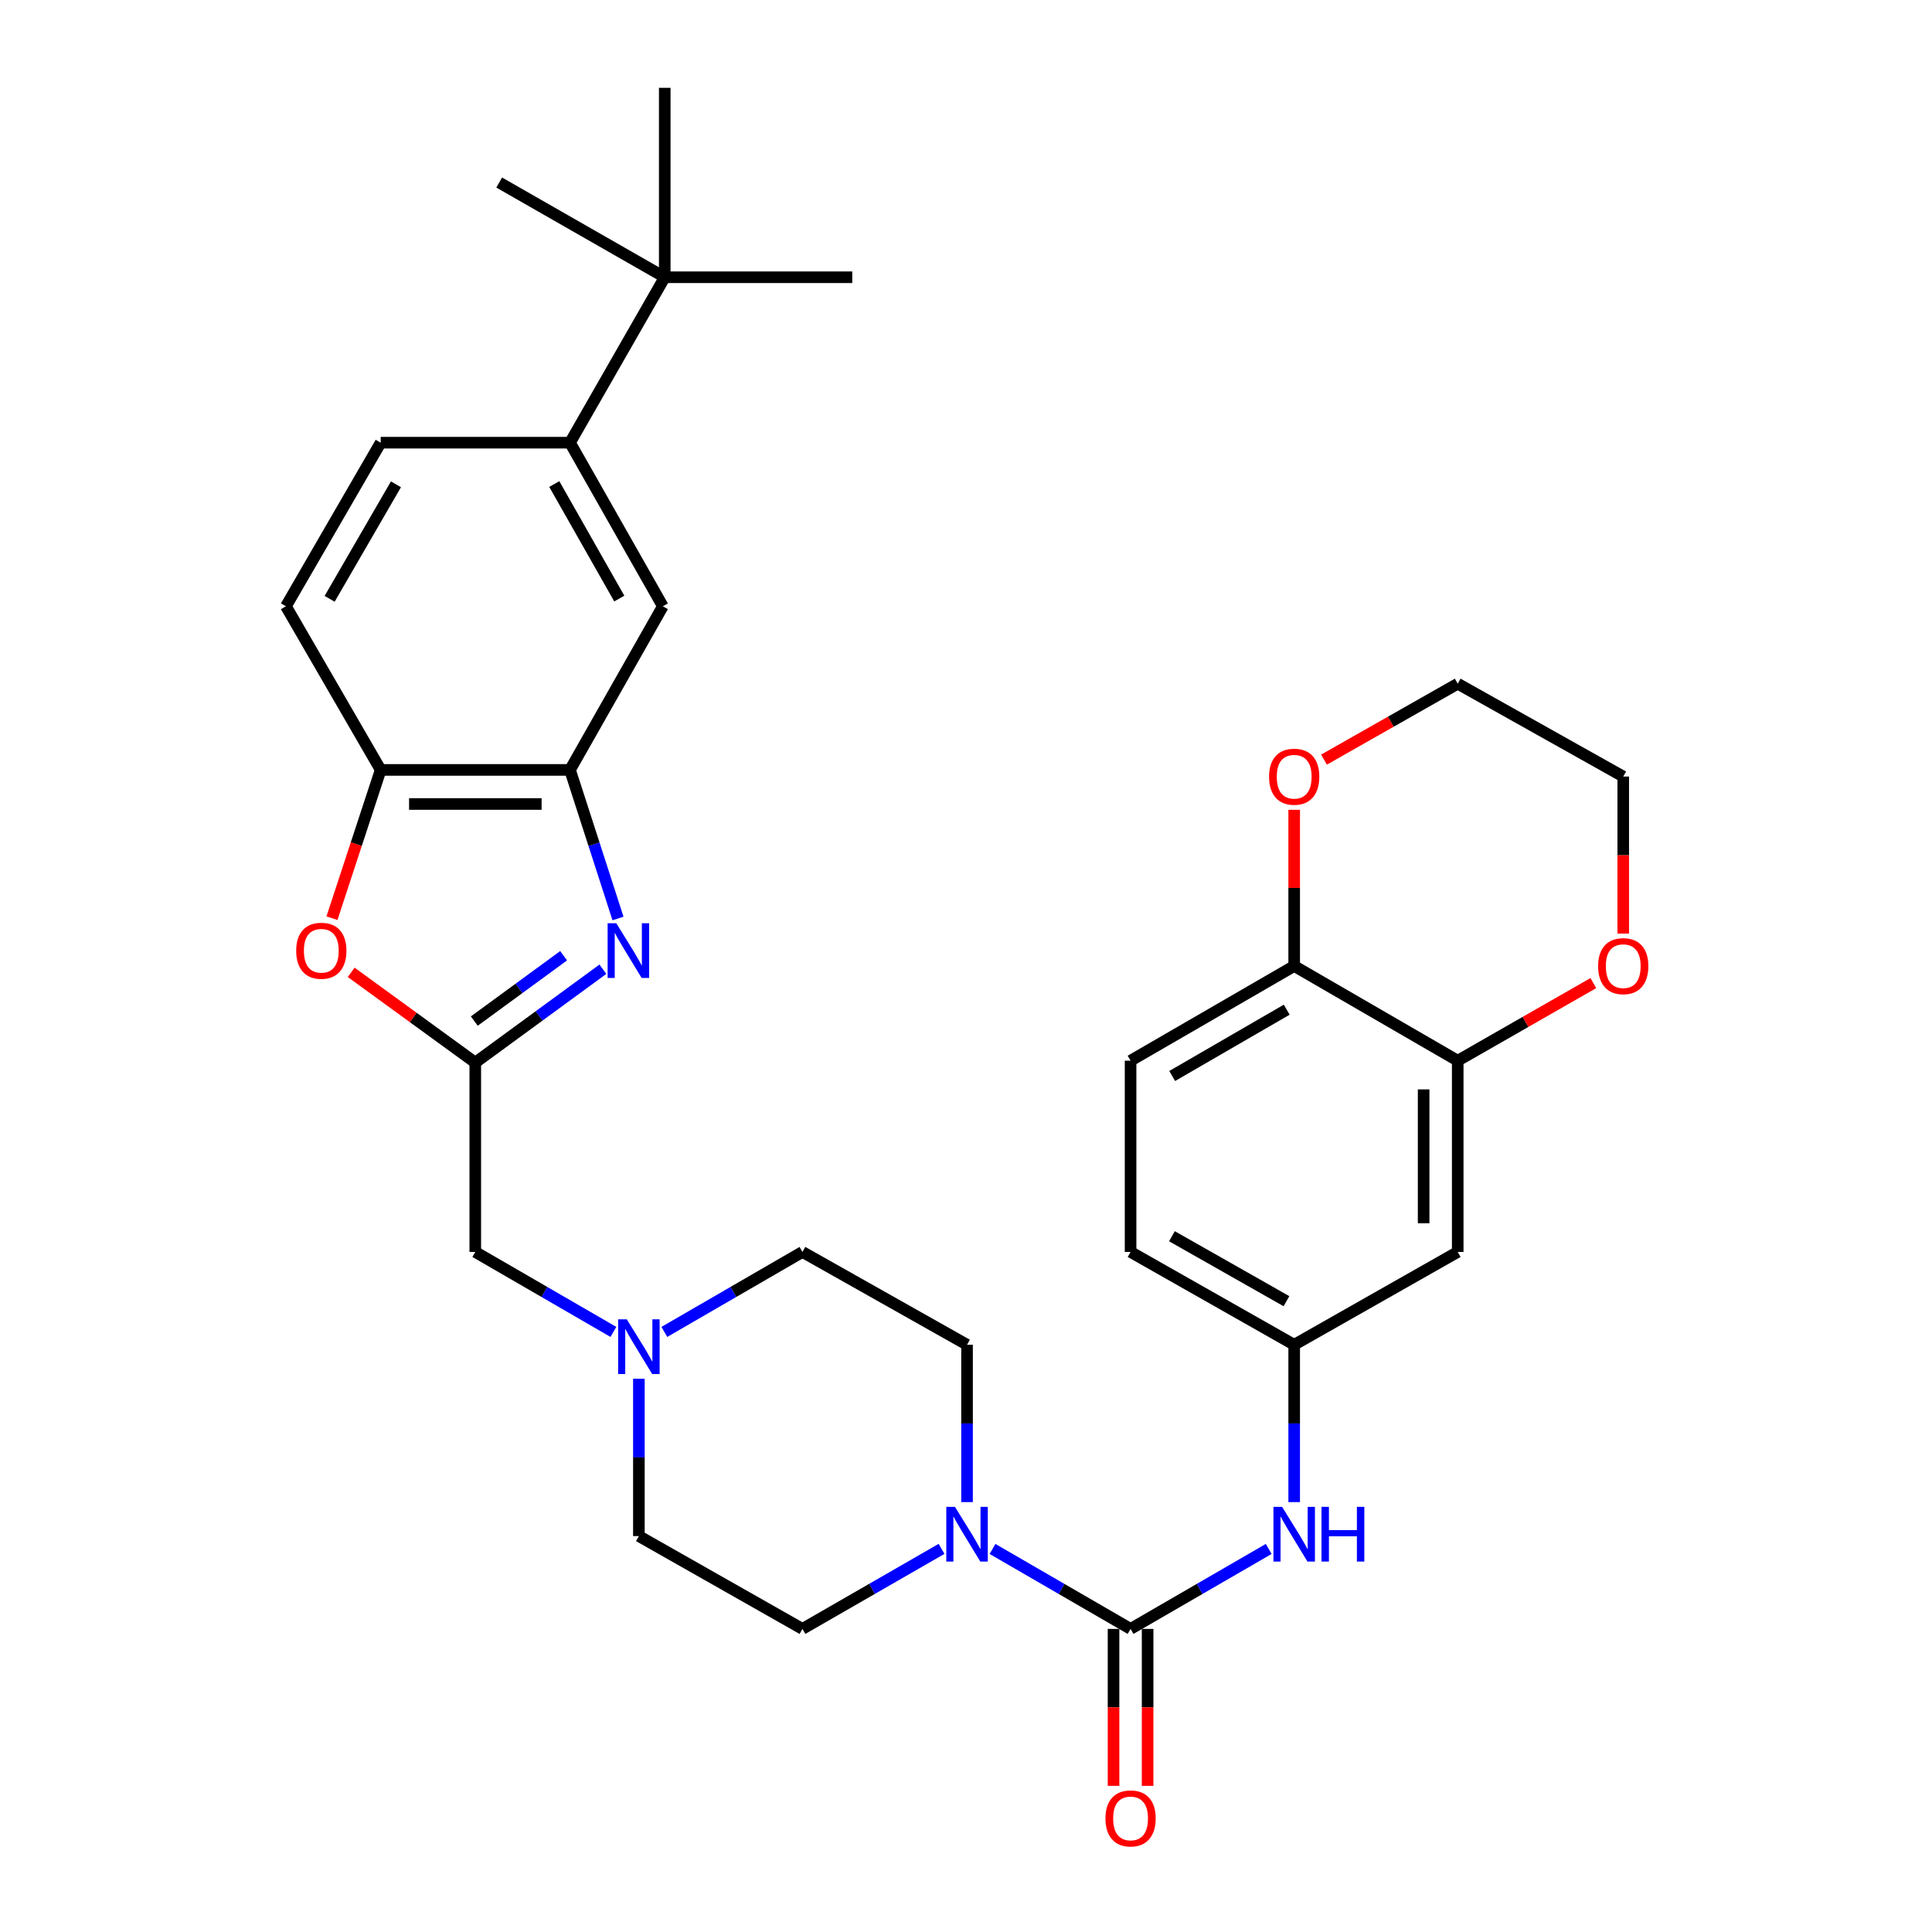 <?xml version='1.0' encoding='iso-8859-1'?>
<svg version='1.1' baseProfile='full'
              xmlns='http://www.w3.org/2000/svg'
                      xmlns:rdkit='http://www.rdkit.org/xml'
                      xmlns:xlink='http://www.w3.org/1999/xlink'
                  xml:space='preserve'
width='1000px' height='1000px' viewBox='0 0 1000 1000'>
<!-- END OF HEADER -->
<rect style='opacity:1.0;fill:#FFFFFF;stroke:none' width='1000' height='1000' x='0' y='0'> </rect>
<path class='bond-1' d='M 312.051,501.68 L 279.026,525.838' style='fill:none;fill-rule:evenodd;stroke:#0000FF;stroke-width:6px;stroke-linecap:butt;stroke-linejoin:miter;stroke-opacity:1' />
<path class='bond-1' d='M 279.026,525.838 L 246.001,549.996' style='fill:none;fill-rule:evenodd;stroke:#000000;stroke-width:6px;stroke-linecap:butt;stroke-linejoin:miter;stroke-opacity:1' />
<path class='bond-1' d='M 291.728,494.69 L 268.611,511.601' style='fill:none;fill-rule:evenodd;stroke:#0000FF;stroke-width:6px;stroke-linecap:butt;stroke-linejoin:miter;stroke-opacity:1' />
<path class='bond-1' d='M 268.611,511.601 L 245.494,528.511' style='fill:none;fill-rule:evenodd;stroke:#000000;stroke-width:6px;stroke-linecap:butt;stroke-linejoin:miter;stroke-opacity:1' />
<path class='bond-3' d='M 319.877,475.411 L 307.454,436.958' style='fill:none;fill-rule:evenodd;stroke:#0000FF;stroke-width:6px;stroke-linecap:butt;stroke-linejoin:miter;stroke-opacity:1' />
<path class='bond-3' d='M 307.454,436.958 L 295.031,398.505' style='fill:none;fill-rule:evenodd;stroke:#000000;stroke-width:6px;stroke-linecap:butt;stroke-linejoin:miter;stroke-opacity:1' />
<path class='bond-0' d='M 585.185,843.119 L 549.455,822.427' style='fill:none;fill-rule:evenodd;stroke:#000000;stroke-width:6px;stroke-linecap:butt;stroke-linejoin:miter;stroke-opacity:1' />
<path class='bond-0' d='M 549.455,822.427 L 513.726,801.735' style='fill:none;fill-rule:evenodd;stroke:#0000FF;stroke-width:6px;stroke-linecap:butt;stroke-linejoin:miter;stroke-opacity:1' />
<path class='bond-6' d='M 585.185,843.119 L 620.933,822.425' style='fill:none;fill-rule:evenodd;stroke:#000000;stroke-width:6px;stroke-linecap:butt;stroke-linejoin:miter;stroke-opacity:1' />
<path class='bond-6' d='M 620.933,822.425 L 656.682,801.731' style='fill:none;fill-rule:evenodd;stroke:#0000FF;stroke-width:6px;stroke-linecap:butt;stroke-linejoin:miter;stroke-opacity:1' />
<path class='bond-16' d='M 576.365,843.119 L 576.365,883.739' style='fill:none;fill-rule:evenodd;stroke:#000000;stroke-width:6px;stroke-linecap:butt;stroke-linejoin:miter;stroke-opacity:1' />
<path class='bond-16' d='M 576.365,883.739 L 576.365,924.36' style='fill:none;fill-rule:evenodd;stroke:#FF0000;stroke-width:6px;stroke-linecap:butt;stroke-linejoin:miter;stroke-opacity:1' />
<path class='bond-16' d='M 594.005,843.119 L 594.005,883.739' style='fill:none;fill-rule:evenodd;stroke:#000000;stroke-width:6px;stroke-linecap:butt;stroke-linejoin:miter;stroke-opacity:1' />
<path class='bond-16' d='M 594.005,883.739 L 594.005,924.36' style='fill:none;fill-rule:evenodd;stroke:#FF0000;stroke-width:6px;stroke-linecap:butt;stroke-linejoin:miter;stroke-opacity:1' />
<path class='bond-4' d='M 246.001,549.996 L 213.886,526.636' style='fill:none;fill-rule:evenodd;stroke:#000000;stroke-width:6px;stroke-linecap:butt;stroke-linejoin:miter;stroke-opacity:1' />
<path class='bond-4' d='M 213.886,526.636 L 181.77,503.276' style='fill:none;fill-rule:evenodd;stroke:#FF0000;stroke-width:6px;stroke-linecap:butt;stroke-linejoin:miter;stroke-opacity:1' />
<path class='bond-15' d='M 246.001,549.996 L 246.001,648.007' style='fill:none;fill-rule:evenodd;stroke:#000000;stroke-width:6px;stroke-linecap:butt;stroke-linejoin:miter;stroke-opacity:1' />
<path class='bond-2' d='M 500.541,777.487 L 500.541,736.767' style='fill:none;fill-rule:evenodd;stroke:#0000FF;stroke-width:6px;stroke-linecap:butt;stroke-linejoin:miter;stroke-opacity:1' />
<path class='bond-2' d='M 500.541,736.767 L 500.541,696.048' style='fill:none;fill-rule:evenodd;stroke:#000000;stroke-width:6px;stroke-linecap:butt;stroke-linejoin:miter;stroke-opacity:1' />
<path class='bond-34' d='M 487.343,801.692 L 451.346,822.405' style='fill:none;fill-rule:evenodd;stroke:#0000FF;stroke-width:6px;stroke-linecap:butt;stroke-linejoin:miter;stroke-opacity:1' />
<path class='bond-34' d='M 451.346,822.405 L 415.348,843.119' style='fill:none;fill-rule:evenodd;stroke:#000000;stroke-width:6px;stroke-linecap:butt;stroke-linejoin:miter;stroke-opacity:1' />
<path class='bond-5' d='M 295.031,398.505 L 197.04,398.505' style='fill:none;fill-rule:evenodd;stroke:#000000;stroke-width:6px;stroke-linecap:butt;stroke-linejoin:miter;stroke-opacity:1' />
<path class='bond-5' d='M 280.333,416.146 L 211.738,416.146' style='fill:none;fill-rule:evenodd;stroke:#000000;stroke-width:6px;stroke-linecap:butt;stroke-linejoin:miter;stroke-opacity:1' />
<path class='bond-10' d='M 295.031,398.505 L 343.091,313.812' style='fill:none;fill-rule:evenodd;stroke:#000000;stroke-width:6px;stroke-linecap:butt;stroke-linejoin:miter;stroke-opacity:1' />
<path class='bond-32' d='M 171.821,475.247 L 184.43,436.876' style='fill:none;fill-rule:evenodd;stroke:#FF0000;stroke-width:6px;stroke-linecap:butt;stroke-linejoin:miter;stroke-opacity:1' />
<path class='bond-32' d='M 184.43,436.876 L 197.04,398.505' style='fill:none;fill-rule:evenodd;stroke:#000000;stroke-width:6px;stroke-linecap:butt;stroke-linejoin:miter;stroke-opacity:1' />
<path class='bond-21' d='M 197.04,398.505 L 148,313.812' style='fill:none;fill-rule:evenodd;stroke:#000000;stroke-width:6px;stroke-linecap:butt;stroke-linejoin:miter;stroke-opacity:1' />
<path class='bond-13' d='M 669.868,777.487 L 669.868,736.767' style='fill:none;fill-rule:evenodd;stroke:#0000FF;stroke-width:6px;stroke-linecap:butt;stroke-linejoin:miter;stroke-opacity:1' />
<path class='bond-13' d='M 669.868,736.767 L 669.868,696.048' style='fill:none;fill-rule:evenodd;stroke:#000000;stroke-width:6px;stroke-linecap:butt;stroke-linejoin:miter;stroke-opacity:1' />
<path class='bond-7' d='M 754.512,549.016 L 754.512,648.007' style='fill:none;fill-rule:evenodd;stroke:#000000;stroke-width:6px;stroke-linecap:butt;stroke-linejoin:miter;stroke-opacity:1' />
<path class='bond-7' d='M 736.871,563.865 L 736.871,633.159' style='fill:none;fill-rule:evenodd;stroke:#000000;stroke-width:6px;stroke-linecap:butt;stroke-linejoin:miter;stroke-opacity:1' />
<path class='bond-17' d='M 754.512,549.016 L 789.614,528.931' style='fill:none;fill-rule:evenodd;stroke:#000000;stroke-width:6px;stroke-linecap:butt;stroke-linejoin:miter;stroke-opacity:1' />
<path class='bond-17' d='M 789.614,528.931 L 824.717,508.846' style='fill:none;fill-rule:evenodd;stroke:#FF0000;stroke-width:6px;stroke-linecap:butt;stroke-linejoin:miter;stroke-opacity:1' />
<path class='bond-35' d='M 754.512,549.016 L 669.868,499.996' style='fill:none;fill-rule:evenodd;stroke:#000000;stroke-width:6px;stroke-linecap:butt;stroke-linejoin:miter;stroke-opacity:1' />
<path class='bond-8' d='M 317.498,689.395 L 281.75,668.701' style='fill:none;fill-rule:evenodd;stroke:#0000FF;stroke-width:6px;stroke-linecap:butt;stroke-linejoin:miter;stroke-opacity:1' />
<path class='bond-8' d='M 281.75,668.701 L 246.001,648.007' style='fill:none;fill-rule:evenodd;stroke:#000000;stroke-width:6px;stroke-linecap:butt;stroke-linejoin:miter;stroke-opacity:1' />
<path class='bond-24' d='M 330.684,713.639 L 330.684,754.359' style='fill:none;fill-rule:evenodd;stroke:#0000FF;stroke-width:6px;stroke-linecap:butt;stroke-linejoin:miter;stroke-opacity:1' />
<path class='bond-24' d='M 330.684,754.359 L 330.684,795.078' style='fill:none;fill-rule:evenodd;stroke:#000000;stroke-width:6px;stroke-linecap:butt;stroke-linejoin:miter;stroke-opacity:1' />
<path class='bond-25' d='M 343.87,689.393 L 379.609,668.7' style='fill:none;fill-rule:evenodd;stroke:#0000FF;stroke-width:6px;stroke-linecap:butt;stroke-linejoin:miter;stroke-opacity:1' />
<path class='bond-25' d='M 379.609,668.7 L 415.348,648.007' style='fill:none;fill-rule:evenodd;stroke:#000000;stroke-width:6px;stroke-linecap:butt;stroke-linejoin:miter;stroke-opacity:1' />
<path class='bond-9' d='M 295.031,229.129 L 343.091,313.812' style='fill:none;fill-rule:evenodd;stroke:#000000;stroke-width:6px;stroke-linecap:butt;stroke-linejoin:miter;stroke-opacity:1' />
<path class='bond-9' d='M 286.899,250.538 L 320.541,309.817' style='fill:none;fill-rule:evenodd;stroke:#000000;stroke-width:6px;stroke-linecap:butt;stroke-linejoin:miter;stroke-opacity:1' />
<path class='bond-14' d='M 295.031,229.129 L 344.071,143.505' style='fill:none;fill-rule:evenodd;stroke:#000000;stroke-width:6px;stroke-linecap:butt;stroke-linejoin:miter;stroke-opacity:1' />
<path class='bond-22' d='M 295.031,229.129 L 197.04,229.129' style='fill:none;fill-rule:evenodd;stroke:#000000;stroke-width:6px;stroke-linecap:butt;stroke-linejoin:miter;stroke-opacity:1' />
<path class='bond-11' d='M 754.512,648.007 L 669.868,696.048' style='fill:none;fill-rule:evenodd;stroke:#000000;stroke-width:6px;stroke-linecap:butt;stroke-linejoin:miter;stroke-opacity:1' />
<path class='bond-12' d='M 669.868,499.996 L 585.185,549.016' style='fill:none;fill-rule:evenodd;stroke:#000000;stroke-width:6px;stroke-linecap:butt;stroke-linejoin:miter;stroke-opacity:1' />
<path class='bond-12' d='M 666.003,522.616 L 606.725,556.93' style='fill:none;fill-rule:evenodd;stroke:#000000;stroke-width:6px;stroke-linecap:butt;stroke-linejoin:miter;stroke-opacity:1' />
<path class='bond-20' d='M 669.868,499.996 L 669.868,459.576' style='fill:none;fill-rule:evenodd;stroke:#000000;stroke-width:6px;stroke-linecap:butt;stroke-linejoin:miter;stroke-opacity:1' />
<path class='bond-20' d='M 669.868,459.576 L 669.868,419.156' style='fill:none;fill-rule:evenodd;stroke:#FF0000;stroke-width:6px;stroke-linecap:butt;stroke-linejoin:miter;stroke-opacity:1' />
<path class='bond-26' d='M 669.868,696.048 L 585.185,648.007' style='fill:none;fill-rule:evenodd;stroke:#000000;stroke-width:6px;stroke-linecap:butt;stroke-linejoin:miter;stroke-opacity:1' />
<path class='bond-26' d='M 665.87,673.498 L 606.591,639.87' style='fill:none;fill-rule:evenodd;stroke:#000000;stroke-width:6px;stroke-linecap:butt;stroke-linejoin:miter;stroke-opacity:1' />
<path class='bond-27' d='M 344.071,143.505 L 344.071,45.455' style='fill:none;fill-rule:evenodd;stroke:#000000;stroke-width:6px;stroke-linecap:butt;stroke-linejoin:miter;stroke-opacity:1' />
<path class='bond-28' d='M 344.071,143.505 L 258.389,94.485' style='fill:none;fill-rule:evenodd;stroke:#000000;stroke-width:6px;stroke-linecap:butt;stroke-linejoin:miter;stroke-opacity:1' />
<path class='bond-29' d='M 344.071,143.505 L 441.132,143.505' style='fill:none;fill-rule:evenodd;stroke:#000000;stroke-width:6px;stroke-linecap:butt;stroke-linejoin:miter;stroke-opacity:1' />
<path class='bond-30' d='M 840.185,483.224 L 840.185,442.585' style='fill:none;fill-rule:evenodd;stroke:#FF0000;stroke-width:6px;stroke-linecap:butt;stroke-linejoin:miter;stroke-opacity:1' />
<path class='bond-30' d='M 840.185,442.585 L 840.185,401.945' style='fill:none;fill-rule:evenodd;stroke:#000000;stroke-width:6px;stroke-linecap:butt;stroke-linejoin:miter;stroke-opacity:1' />
<path class='bond-18' d='M 415.348,843.119 L 330.684,795.078' style='fill:none;fill-rule:evenodd;stroke:#000000;stroke-width:6px;stroke-linecap:butt;stroke-linejoin:miter;stroke-opacity:1' />
<path class='bond-19' d='M 500.541,696.048 L 415.348,648.007' style='fill:none;fill-rule:evenodd;stroke:#000000;stroke-width:6px;stroke-linecap:butt;stroke-linejoin:miter;stroke-opacity:1' />
<path class='bond-31' d='M 685.301,393.182 L 719.906,373.534' style='fill:none;fill-rule:evenodd;stroke:#FF0000;stroke-width:6px;stroke-linecap:butt;stroke-linejoin:miter;stroke-opacity:1' />
<path class='bond-31' d='M 719.906,373.534 L 754.512,353.885' style='fill:none;fill-rule:evenodd;stroke:#000000;stroke-width:6px;stroke-linecap:butt;stroke-linejoin:miter;stroke-opacity:1' />
<path class='bond-33' d='M 148,313.812 L 197.04,229.129' style='fill:none;fill-rule:evenodd;stroke:#000000;stroke-width:6px;stroke-linecap:butt;stroke-linejoin:miter;stroke-opacity:1' />
<path class='bond-33' d='M 170.621,309.95 L 204.949,250.672' style='fill:none;fill-rule:evenodd;stroke:#000000;stroke-width:6px;stroke-linecap:butt;stroke-linejoin:miter;stroke-opacity:1' />
<path class='bond-23' d='M 585.185,549.016 L 585.185,648.007' style='fill:none;fill-rule:evenodd;stroke:#000000;stroke-width:6px;stroke-linecap:butt;stroke-linejoin:miter;stroke-opacity:1' />
<path class='bond-36' d='M 840.185,401.945 L 754.512,353.885' style='fill:none;fill-rule:evenodd;stroke:#000000;stroke-width:6px;stroke-linecap:butt;stroke-linejoin:miter;stroke-opacity:1' />
<path  class='atom-0' d='M 318.985 477.868
L 328.265 492.868
Q 329.185 494.348, 330.665 497.028
Q 332.145 499.708, 332.225 499.868
L 332.225 477.868
L 335.985 477.868
L 335.985 506.188
L 332.105 506.188
L 322.145 489.788
Q 320.985 487.868, 319.745 485.668
Q 318.545 483.468, 318.185 482.788
L 318.185 506.188
L 314.505 506.188
L 314.505 477.868
L 318.985 477.868
' fill='#0000FF'/>
<path  class='atom-3' d='M 494.281 779.938
L 503.561 794.938
Q 504.481 796.418, 505.961 799.098
Q 507.441 801.778, 507.521 801.938
L 507.521 779.938
L 511.281 779.938
L 511.281 808.258
L 507.401 808.258
L 497.441 791.858
Q 496.281 789.938, 495.041 787.738
Q 493.841 785.538, 493.481 784.858
L 493.481 808.258
L 489.801 808.258
L 489.801 779.938
L 494.281 779.938
' fill='#0000FF'/>
<path  class='atom-5' d='M 153.306 492.108
Q 153.306 485.308, 156.666 481.508
Q 160.026 477.708, 166.306 477.708
Q 172.586 477.708, 175.946 481.508
Q 179.306 485.308, 179.306 492.108
Q 179.306 498.988, 175.906 502.908
Q 172.506 506.788, 166.306 506.788
Q 160.066 506.788, 156.666 502.908
Q 153.306 499.028, 153.306 492.108
M 166.306 503.588
Q 170.626 503.588, 172.946 500.708
Q 175.306 497.788, 175.306 492.108
Q 175.306 486.548, 172.946 483.748
Q 170.626 480.908, 166.306 480.908
Q 161.986 480.908, 159.626 483.708
Q 157.306 486.508, 157.306 492.108
Q 157.306 497.828, 159.626 500.708
Q 161.986 503.588, 166.306 503.588
' fill='#FF0000'/>
<path  class='atom-7' d='M 663.608 779.938
L 672.888 794.938
Q 673.808 796.418, 675.288 799.098
Q 676.768 801.778, 676.848 801.938
L 676.848 779.938
L 680.608 779.938
L 680.608 808.258
L 676.728 808.258
L 666.768 791.858
Q 665.608 789.938, 664.368 787.738
Q 663.168 785.538, 662.808 784.858
L 662.808 808.258
L 659.128 808.258
L 659.128 779.938
L 663.608 779.938
' fill='#0000FF'/>
<path  class='atom-7' d='M 684.008 779.938
L 687.848 779.938
L 687.848 791.978
L 702.328 791.978
L 702.328 779.938
L 706.168 779.938
L 706.168 808.258
L 702.328 808.258
L 702.328 795.178
L 687.848 795.178
L 687.848 808.258
L 684.008 808.258
L 684.008 779.938
' fill='#0000FF'/>
<path  class='atom-9' d='M 324.424 682.868
L 333.704 697.868
Q 334.624 699.348, 336.104 702.028
Q 337.584 704.708, 337.664 704.868
L 337.664 682.868
L 341.424 682.868
L 341.424 711.188
L 337.544 711.188
L 327.584 694.788
Q 326.424 692.868, 325.184 690.668
Q 323.984 688.468, 323.624 687.788
L 323.624 711.188
L 319.944 711.188
L 319.944 682.868
L 324.424 682.868
' fill='#0000FF'/>
<path  class='atom-17' d='M 572.185 941.21
Q 572.185 934.41, 575.545 930.61
Q 578.905 926.81, 585.185 926.81
Q 591.465 926.81, 594.825 930.61
Q 598.185 934.41, 598.185 941.21
Q 598.185 948.09, 594.785 952.01
Q 591.385 955.89, 585.185 955.89
Q 578.945 955.89, 575.545 952.01
Q 572.185 948.13, 572.185 941.21
M 585.185 952.69
Q 589.505 952.69, 591.825 949.81
Q 594.185 946.89, 594.185 941.21
Q 594.185 935.65, 591.825 932.85
Q 589.505 930.01, 585.185 930.01
Q 580.865 930.01, 578.505 932.81
Q 576.185 935.61, 576.185 941.21
Q 576.185 946.93, 578.505 949.81
Q 580.865 952.69, 585.185 952.69
' fill='#FF0000'/>
<path  class='atom-18' d='M 827.185 500.076
Q 827.185 493.276, 830.545 489.476
Q 833.905 485.676, 840.185 485.676
Q 846.465 485.676, 849.825 489.476
Q 853.185 493.276, 853.185 500.076
Q 853.185 506.956, 849.785 510.876
Q 846.385 514.756, 840.185 514.756
Q 833.945 514.756, 830.545 510.876
Q 827.185 506.996, 827.185 500.076
M 840.185 511.556
Q 844.505 511.556, 846.825 508.676
Q 849.185 505.756, 849.185 500.076
Q 849.185 494.516, 846.825 491.716
Q 844.505 488.876, 840.185 488.876
Q 835.865 488.876, 833.505 491.676
Q 831.185 494.476, 831.185 500.076
Q 831.185 505.796, 833.505 508.676
Q 835.865 511.556, 840.185 511.556
' fill='#FF0000'/>
<path  class='atom-21' d='M 656.868 402.025
Q 656.868 395.225, 660.228 391.425
Q 663.588 387.625, 669.868 387.625
Q 676.148 387.625, 679.508 391.425
Q 682.868 395.225, 682.868 402.025
Q 682.868 408.905, 679.468 412.825
Q 676.068 416.705, 669.868 416.705
Q 663.628 416.705, 660.228 412.825
Q 656.868 408.945, 656.868 402.025
M 669.868 413.505
Q 674.188 413.505, 676.508 410.625
Q 678.868 407.705, 678.868 402.025
Q 678.868 396.465, 676.508 393.665
Q 674.188 390.825, 669.868 390.825
Q 665.548 390.825, 663.188 393.625
Q 660.868 396.425, 660.868 402.025
Q 660.868 407.745, 663.188 410.625
Q 665.548 413.505, 669.868 413.505
' fill='#FF0000'/>
</svg>
